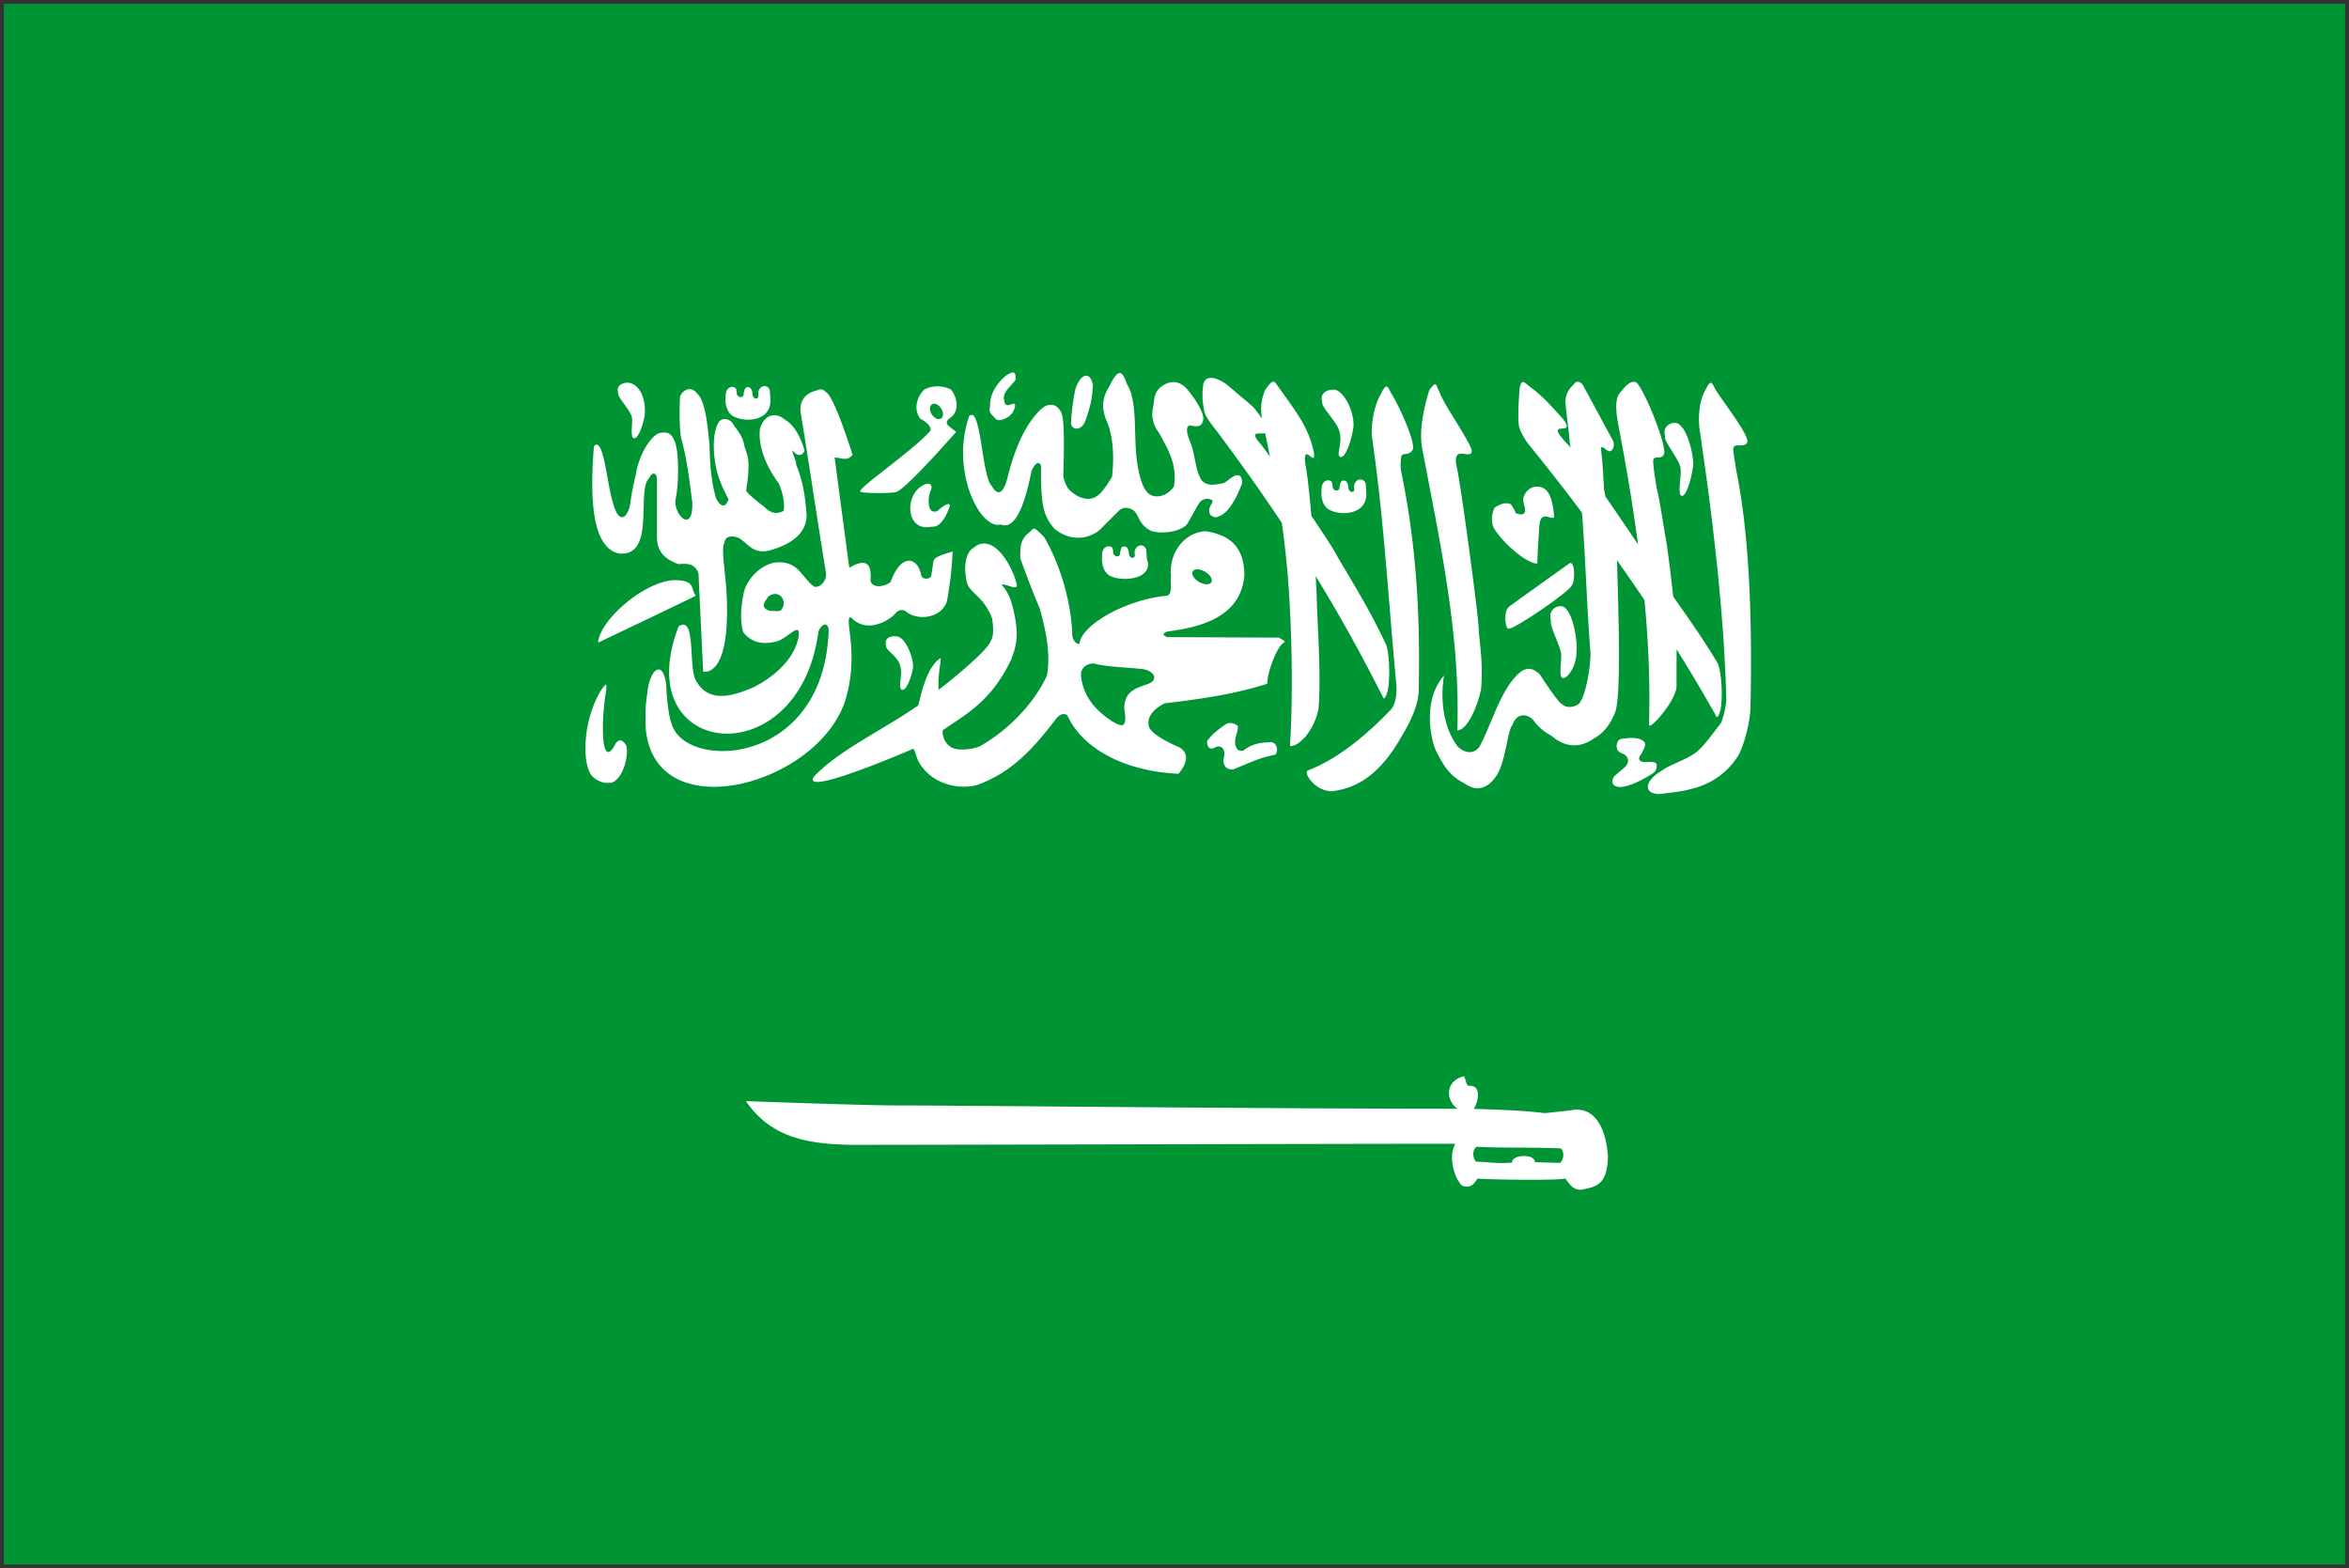 <svg xmlns="http://www.w3.org/2000/svg" width="301" height="201" viewBox="0 0 301 201">
  <rect x="0" y="0" width="301" height="201" fill="#333333" stroke="none"/>
  <g fill="none">
    <path fill="#009534" d="M.5.5h300v200H.5z" />
    <path fill="#fff"
      d="M129.812 47.736c-.155-.004-.387.082-.713.275c-.731.49-2.18 2-2.225 3.738c-.044.98-.229.977.413 1.6c.464.669.927.603 1.862.112c.538-.396.719-.648.9-1.312c.223-1.114-1.172.527-1.35-.713c-.312-1.151.579-1.624 1.425-2.737c.02-.525.029-.953-.312-.963m13.625.075c-.261.036-.581.37-1.025 1.175c-.318.843-1.69 2.119-.7 4.75c.81 1.668 1.143 4.38.775 7.4c-.561.859-.689 1.154-1.425 2.013c-1.034 1.112-2.154.827-3.013.412c-.803-.541-1.434-.819-1.8-2.537c.066-2.739.226-7.223-.275-8.175c-.738-1.474-1.955-.945-2.475-.5c-2.499 2.285-3.733 6.143-4.487 9.212c-.693 2.237-1.432 1.59-1.95.688c-1.263-1.183-1.351-10.433-2.875-8.913c-2.441 6.976 1.4 14.618 4.062 13.875c1.92.795 3.139-2.86 3.925-6.862c.538-1.123.949-1.252 1.225-.675c-.071 5.322.382 6.509 1.75 8.125c3.053 2.355 5.577.298 5.775.1l2.375-2.375c.529-.556 1.228-.59 1.975-.1c.726.66.633 1.797 2.188 2.587c1.308.523 4.102.127 4.75-1c.872-1.495 1.084-2.008 1.487-2.575c.622-.828 1.688-.462 1.688-.2c-.099.462-.725.918-.3 1.75c.74.555.912.198 1.35.075c1.548-.74 2.712-4.1 2.712-4.1c.068-1.253-.645-1.158-1.1-.9c-.594.363-.631.487-1.225.85c-.757.112-2.224.612-2.95-.513c-.741-1.352-.746-3.236-1.312-4.6c0-.099-.991-2.144-.075-2.275c.462.086 1.455.343 1.612-.487c.485-.809-1.046-3.105-2.087-4.263c-.904-.993-2.153-1.113-3.363-.1c-.847.779-.721 1.65-.887 2.475c-.216.948-.175 2.122.787 3.375c.845 1.667 2.381 3.806 1.875 6.825c0 0-.893 1.437-2.462 1.25c-.654-.143-1.721-.426-2.288-4.613c-.429-3.169.107-7.609-1.237-9.687c-.304-.784-.564-1.546-1-1.487m-4.312.336c-.407.036-.857.509-1.225 1.425c-.315.696-.7 4.338-.637 4.338c-.252 1.084 1.132 1.543 1.762.15c.945-2.554.949-3.642 1.013-4.725c-.148-.825-.507-1.223-.913-1.188m15.924.288c-.418.038-.75.282-.875.9c-.166 1.452-.081 2.241.163 3.45c.187.806 1.36 2.155 1.938 2.938c2.758 3.708 5.412 7.433 7.975 11.287c.403 2.862.698 5.662.888 8.45c.415 6.114.541 13.724.162 20.163c1.145.045 2.981-1.85 3.625-4.625c.419-3.839-.149-11.672-.187-13.938c-.027-.941-.085-2.063-.15-3.237a211 211 0 0 1 8.712 15.7c1.035-.492.805-6.319.2-7.138c-2.272-4.891-5.412-9.719-6.412-11.575c-.361-.67-1.592-2.542-3.05-4.7c-.268-3.079-.56-5.688-.75-6.475c-.469-3.255 1.338.367 1.087-1.525c-.586-3.251-2.38-5.46-4.5-8.438c-.683-.968-.67-1.166-1.725.237c-.63 1.431-.622 2.621-.437 3.737a20 20 0 0 0-1.113-1.475c-1.83-1.57-1.943-1.656-3.462-2.938c-.48-.339-1.392-.862-2.089-.798m47.2.487c-.203-.032-.425.068-.675.437c-.477.418-.991 1.176-.975 2.15c.116 1.715.422 3.472.538 5.188l.125.688a6 6 0 0 0-.438-.512c-3.344-3.513 1.537-.574-.637-3.288c-1.838-2.019-2.376-2.661-3.95-3.875c-.789-.51-1.266-1.484-1.525.175c-.103 1.458-.21 3.146-.113 4.375c-.005.683.702 1.968 1.313 2.725a293 293 0 0 1 6.8 8.7c.482 6.206.611 11.895 1.1 18.112c-.069 2.659-.887 6.191-1.663 6.525c0 0-1.184.68-1.975-.075c-.575-.231-2.875-3.838-2.875-3.838c-1.177-1.079-1.962-.771-2.8 0c-2.31 2.23-3.355 6.409-4.925 9.287c-.405.642-1.545 1.189-2.812-.05c-3.22-4.398-1.337-10.659-1.738-9.05c-2.868 3.231-1.598 8.586-.95 9.737c.945 1.891 1.71 3.102 3.55 4.038c1.675 1.234 2.98.464 3.7-.4c1.686-1.747 1.709-6.216 2.5-7.1c.555-1.624 1.947-1.345 2.625-.625c.657.946 1.434 1.56 2.4 2.075c1.573 1.388 3.45 1.639 5.3.375c1.264-.709 2.085-1.631 2.825-3.45c.794-2.124.402-13.257.225-19.45a253 253 0 0 1 3.525 5.112c.511 5.436.743 10.791.575 15.925c-.121 1.021 3.563-3.048 3.538-4.975c-.017-1.686.003-3.214 0-4.638a196 196 0 0 1 5.15 8.688c1.013-.537.666-6.271.025-7.063c-1.711-2.871-3.903-5.974-5.6-8.375c-.336-3.03-.792-6.605-1-7.7c-.324-1.708-.648-4.273-1.138-6.3c-.134-.791-.539-3.32-.412-3.563c.2-.566.954.018 1.325-.637c.556-.606-1.927-7.039-3.188-8.875c-.453-.823-1.273-.538-2.287.8c-.941.881-.597 2.889-.238 4.8c.933 4.87 1.766 9.829 2.425 14.775a551 551 0 0 0-4.175-6.125c-.039-.204-.187-.952-.187-.963c0-.088-.202-3.984-.375-4.912c-.03-.377-.12-.486.275-.438c.419.352.476.371.737.487c.423.077.793-.638.538-1.3c-1.308-2.413-2.616-4.837-3.925-7.25c-.157-.152-.334-.315-.538-.347m-121.811.125c-.725-.021-1.525.429-1.213 1.3c-.182.475 1.419 2.08 1.7 2.962c.252.628-.25 2.651.275 2.838c.483.209 1.147-1.4 1.4-2.888c.14-.815.034-3.604-1.862-4.175a1.6 1.6 0 0 0-.3-.037m138.764.016c-.165.016-.367.283-.675.938c-.742 1.215-.997 3.391-.7 5.312c1.786 12.081 3.113 23.78 3.388 34.488c-.154 1.016-.198 1.557-.675 2.838c-1.054 1.351-2.217 3.046-3.313 3.862c-1.095.816-3.426 1.595-4.188 2.2c-2.418 1.397-2.43 3.004-.475 3.063c3.368-.391 7.354-.668 10.1-4.813c.734-1.162 1.599-4.311 1.637-6.238c.257-11.299-.145-22.346-1.837-30.512c-.109-.796-.46-2.624-.325-2.863c.218-.559 1.32.056 1.712-.587c.576-.588-2.85-4.975-4.05-6.85c-.239-.472-.387-.859-.599-.838m-35.325.188c-.139.024-.345.236-.725.737c-.941 3.077-1.271 5.589-.912 7.5c2.417 12.613 4.894 24.105 4.5 36.112c1.146.008 2.471-2.622 3.037-5.225c.31-3.586-.207-5.768-.3-7.875s-2.386-19.206-2.85-20.8c-.56-3.015 2.23-.396 1.925-2.15c-.964-2.211-3.371-5.429-4.125-7.35c-.283-.514-.318-.99-.55-.949m-86.012.237c-.297.051-.584.296-.687.7c-.066.264.114.704-.125.838c-.138.139-.659.045-.638-.688c0-.234-.171-.477-.275-.625c-.104-.068-.174-.087-.362-.087c-.23.009-.224.07-.35.263c-.056.196-.128.388-.128.612c-.028.261-.133.349-.325.388c-.214 0-.164.023-.337-.088c-.103-.113-.225-.157-.225-.35c0-.2-.052-.518-.113-.65c-.091-.12-.235-.182-.4-.225c-.899.004-.964 1.036-.912 1.425c-.067.073-.101 1.904 1.125 2.412c1.645.785 4.731.453 4.6-2.2c0-.234-.052-1.023-.075-1.237c-.168-.391-.478-.539-.775-.487zm22.075.025a3.7 3.7 0 0 0-1.5.412c-1.091 1.044-1.346 2.718-.487 3.763c.836.395 1.67 1.236 1.112 1.7c-2.363 2.524-8.515 6.743-8.825 7.512l-.013.025v.038c.002.006.008.02.013.025l.012.013h.012c.003.001.01.012.013.012h.012l.013.013c.312.21 4.162.205 4.587.013c.004-.002.01-.011.013-.013h.012v-.013c1.323-.487 7.6-7.662 7.6-7.662c-.325-.279-.625-.484-.95-.763c-.348-.302-.313-.598 0-.9c1.555-.905 1.062-2.895.25-3.8a4.04 4.04 0 0 0-1.874-.375m57.7.025c-.165.016-.366.271-.675.925c-.742 1.215-1.246 3.331-1.187 5.312c1.607 11.126 2.1 20.862 3.15 31.988c.086 1.076-.072 2.639-.788 3.263c-2.646 2.762-6.461 6.169-10.612 7.737c-.447.502 1.111 2.639 3.125 2.638c3.368-.391 6.329-2.282 9.075-7.263c.734-1.161 2.025-3.648 2.062-5.575c.257-11.299-.57-20.084-2.262-28.25c-.109-.796-.035-1.736.1-1.975c.218-.261.957.006 1.35-.637c.575-.588-1.538-5.462-2.738-7.338c-.239-.471-.387-.846-.6-.825m-89.388.34c-.465.054-.902.433-1.113.938c-.078 1.784-.088 3.568.113 5.212c.812 2.884 1.069 5.421 1.462 8.375c.109 3.957-2.285 1.712-2.175-.25c.553-2.548.404-6.558-.087-7.575c-.389-1.016-.841-1.268-1.788-1.1c-.752-.046-2.695 2.071-3.237 5.575c0 0-.452 1.799-.65 3.4c-.266 1.81-1.465 3.092-2.3-.25c-.722-2.429-1.166-8.412-2.375-7.012c-.346 4.672-.758 12.894 3.212 13.738c4.802.462 2.149-8.118 3.888-9.675c.329-.77.937-.783.987.188v7.288c-.044 2.369 1.515 3.073 2.725 3.563c1.259-.097 2.094-.063 2.588 1.162c.197 4.201.403 8.412.6 12.613c0 0 2.911.837 3.05-7.088c.139-4.653-.927-8.557-.3-9.463c.022-.889 1.162-.933 1.95-.5c1.255.886 1.812 1.975 3.762 1.537c2.968-.818 4.756-2.258 4.8-4.537c-.173-2.166-.424-4.334-1.362-6.5c.131-.394-.568-1.419-.438-1.813c.533.836 1.34.766 1.525 0c-.505-1.665-1.292-3.26-2.562-3.95c-1.05-.925-2.587-.73-3.15 1.2c-.261 2.223.806 4.859 2.425 7.013c.344.841.825 2.241.612 3.5c-.862.491-1.716.287-2.437-.475c0 0-2.363-1.769-2.363-2.163c.627-4.014.135-4.474-.212-5.587c-.243-1.538-.971-2.025-1.563-3.075c-.591-.627-1.393-.627-1.775 0c-1.044 1.81-.554 5.696.2 7.438c.545 1.601 1.381 2.6.988 2.6c-.324.905-1 .694-1.488-.35c-.696-2.158-.837-5.375-.837-6.825c-.209-1.798-.442-5.638-1.625-6.612c-.315-.432-.688-.582-1.05-.54m16.863.025c-.238.03-.502.166-.812.237c-1.021.325-1.977 1.207-1.675 2.925c1.207 7.333 1.993 12.929 3.2 20.262c.185.859-.534 1.991-1.463 1.875c-1.578-1.068-1.97-3.23-4.662-3.137c-1.949.023-4.172 2.144-4.45 4.187c-.325 1.623-.441 3.384 0 4.8c1.37 1.647 3.011 1.472 4.45 1.1c1.183-.487 2.157-1.653 2.575-1.375c.001.001.011-.002.012 0v.013c.258.451-.024 4.265-5.575 7.212c-3.411 1.532-6.126 1.898-7.588-.887c-.905-1.741.066-8.37-2.162-6.838c-6.59 16.987 15.439 19.358 17.9.7c.159-.526.645-1.054.987-.925c.15.064.288.268.338.65c-.511 16.894-17.042 18.052-19.85 12.738c-.696-1.253-.905-4.042-.975-5.713c-.127-1.011-.381-1.594-.675-1.825c-.67-.504-1.57.809-1.763 3.088c-.279 1.833-.2 2.336-.2 4.1c.882 13.344 22.155 7.611 25.613-3.413c1.711-5.698-.035-9.997.537-10.525c.005-.004.02-.009.025-.012l.025-.012l.025-.013a.4.4 0 0 1 .075-.013c2.112 2.275 5.075.289 5.725-.5c.279-.395.975-.648 1.463-.138c1.647 1.184 4.534.626 5.137-1.462c.348-2.042.643-4.145.713-6.325c-1.073.333-1.939.583-2.288.95a.6.6 0 0 0-.162.3c-.093.604-.182 1.209-.275 1.813a.5.5 0 0 1-.05.138a.6.6 0 0 1-.2.187c-.379.207-1.041.089-1.075-.462c-.511-2.321-2.611-2.622-3.888.975c-.859.696-2.425.832-2.587-.213c.209-2.413-.764-2.737-2.713-1.6c-.627-4.78-1.248-9.344-1.875-14.125c.812-.023 1.557.566 2.3-.362c-.804-2.5-2.504-7.585-3.462-8.063c-.008-.003-.018-.01-.025-.012a1.4 1.4 0 0 0-.2-.188a.8.8 0 0 0-.188-.087a.7.7 0 0 0-.262-.025m65.736.037c-.843-.025-1.776.506-1.413 1.562c-.212.576 1.811 2.531 2.138 3.6c.587 1.643-.448 3.211.162 3.438c.562.254 1.344-1.696 1.638-3.5c.339-1.458-.701-4.446-2.175-5.063a2 2 0 0 0-.35-.037m-51.212 1.8c.384-.039.848.314 1.075.812c.242.532.121 1.041-.275 1.138s-.908-.255-1.15-.788c-.242-.532-.121-1.053.275-1.15zm95 2.463c-.769-.027-1.606.557-1.275 1.7c-.193.624 1.64 2.742 1.938 3.9c.267.824-.407 3.48.15 3.725c.512.275 1.233-1.835 1.5-3.787c.148-1.069-.644-4.82-1.988-5.488a1.4 1.4 0 0 0-.325-.05m-52.525 1.3c.07.313.141.629.187.95c.158.693.293 1.381.438 2.063c-.607-.836-1.109-1.511-1.325-1.75c-1.372-1.632.032-1.072.7-1.263m12.1 5.95c-.297.052-.584.309-.688.713c-.065.264.127.692-.112.825c-.138.139-.672.058-.65-.675c0-.234-.171-.49-.275-.638c-.104-.068-.174-.087-.363-.087c-.229.009-.224.07-.35.263c-.053.196-.125.39-.125.612c-.029.261-.12.349-.312.388c-.214 0-.176.023-.35-.088c-.103-.113-.225-.157-.225-.35c0-.2-.052-.518-.113-.65c-.091-.12-.235-.17-.4-.213c-.898.003-.952 1.023-.9 1.413c-.067.073-.113 1.916 1.113 2.425c1.645.784 4.743.44 4.612-2.213c0-.235-.064-1.023-.087-1.237c-.168-.392-.478-.54-.775-.488m-55.247.55c-.203-.021-.469.054-.775.238c-1.455.787-2.018 3.121-1.112 4.487c.846 1.203 2.184.763 2.362.763c1.425.178 2.275-2.675 2.275-2.675s.043-.802-1.65.712c-.712.134-.809-.124-.987-.525c-.148-.742-.117-1.495.225-2.237c.157-.446 0-.729-.338-.763m78.1.362c-.808-.039-1.668.484-1.888 1.587c.004.651.294 1.009.237 1.6c-.084.338-.432.56-1.262.163c.13-.12-.538-1.063-.538-1.063c-.647-.394-1.512.021-2.075.388a3.16 3.16 0 0 0-.187 2.512c.929 1.717 4.117 4.647 5.638 4.675c.028-1.548.179-3.607.263-4.888c.036-.483.149-1.016.612-1.138s1.266.466 1.275-.037c-.084-.985-.281-2.438-.837-3.125a1.58 1.58 0 0 0-1.238-.674m-64.648 5.388c-.021.008-.043.026-.063.038l-.037.025c-.161.121-.351.4-.775.7c-.716.814-.844 1.381-.8 3.013c.041.173 1.359 3.837 2.475 6.413c.753 2.677 1.449 5.742.937 8.637c-1.762 3.827-5.305 7.26-8.725 9.125c-1.742.558-3.247.368-3.65-.012l-.012-.013c-1-.673-1.023-1.87-.963-2.075v-.013l.013-.013c2.886-2.01 6.182-3.637 8.762-9.063c.762-2.073.995-3.319.238-6.525c-.295-1.195-.66-2.178-1.475-3.025l.012-.012c.491-.235 1.766.703 1.963.112c-.302-1.531-1.338-3.586-2.513-4.638c-1.028-.934-2.146-1.042-3.087-.187c-1.06.59-1.286 2.709-.775 4.562c.567 1.396 2.097 1.641 3.187 4.45v.013c.023.176.374 2.097-.175 2.875c-.446 1.39-6.17 5.904-6.575 6.175c-.004.004-.033.021-.037.025l-.025.025l-.013.012h-.025l-.012-.012v-.013l-.013-.025c-.017-.112.013-.4 0-.862c-.037-.846.313-2.759.288-3.088v-.012l-.013-.013v-.013h-.012c-1.892 1.221-2.517 4.966-2.863 6.075c-4.79 3.31-10.229 5.772-13.362 9.125c-1.632 2.548 11.241-2.926 12.737-3.587c.013.009.026.025.038.037c.284.313.309 1.404 1.162 2.388c1.338 1.812 4.182 2.929 6.95 2.237c4.641-1.678 7.315-4.841 10.038-8.35c.389-.566.999-1.012 1.562-.575c1.871 4.188 7.264 7.168 14.238 7.475c1.614-1.962.842-2.927.187-3.337c-.202-.134-3.468-1.407-3.975-2.675c-.319-1.18.457-2.226 2.013-3.013c4.477-.541 8.879-1.143 13.137-2.512c.043-1.431.886-3.571 1.45-4.5c.392-.645.643-.709.738-.8c.003-.003.01-.009.012-.013l.013-.012l.012-.013v-.025a.4.4 0 0 0-.012-.125l-.725-.425l-14.288-.063a1.5 1.5 0 0 1-.387-.2l-.025-.025l-.013-.013c-.002-.002-.011-.01-.012-.013l-.013-.025l-.012-.013v-.012l-.013-.013v-.103l.013-.012l.012-.025c.07-.094.239-.182.45-.263c3.412-.465 9.473-1.459 9.875-7.287c-.063-3.036-1.3-5.025-5.025-5.575c-2.737.212-4.69 2.86-4.375 5.775c-.131.785.266 2.325-.538 2.5c-5.251.48-10.982 3.77-11.175 6.125h-.013l-.012.013l-.025.013h-.025l-.038.012h-.075l-.05-.012c-.341-.095-.781-.659-.712-1.45c-.2-4.071-1.525-8.677-3.6-12.225c-.74-.741-1.063-1.041-1.275-1.075h-.087c-.001.006-.01.005-.012.005m13.675 2.15c-.297.052-.584.296-.688.7c-.065.264.127.705-.112.838c-.138.139-.672.058-.65-.675c0-.233-.171-.489-.275-.638c-.104-.068-.162-.087-.35-.087c-.229.009-.237.07-.363.262c-.053.196-.125.39-.125.613c-.028.261-.121.349-.312.387c-.214 0-.164.023-.338-.087c-.103-.113-.237-.157-.237-.35c0-.2-.04-.518-.1-.65c-.091-.12-.248-.17-.413-.213c-.899.003-.952 1.023-.9 1.413c-.067.073-.113 1.916 1.113 2.425c1.645.785 5.566.323 4.612-2.213c0-.235-.064-1.023-.087-1.237c-.168-.392-.479-.54-.775-.488m55.187 2.262a.3.3 0 0 0-.137.012s-7.623 5.423-7.812 5.613c-.756.672-.378 3.036 0 2.762c.546.21 8.221-4.991 8.075-5.6c.335.02.495-2.675-.126-2.787m-47.983.804c.311-.033.72.073 1.112.3c.569.329.92.827.875 1.188c-.002.01.002.028 0 .037c-.002.01-.022.029-.025.038l-.012.037l-.013.025l-.012.025a.5.5 0 0 1-.075.088c-.274.255-.905.219-1.5-.125c-.564-.326-.912-.827-.875-1.188c.001-.01.011-.028.012-.037a.4.4 0 0 1 .05-.125c.008-.014.016-.037.025-.05l.013-.013l.062-.062a.7.7 0 0 1 .363-.138m-66.764 1.375c-3.95.072-9.735 5.178-9.888 8.013c4.168-2.002 8.263-3.929 12.5-6c-.684-1.021-.041-1.941-2.612-2.013m12.8 1.775c.387.005.796.196 1.012.738a1.28 1.28 0 0 1-.225 1.275v.013c-.004.006-.009.02-.012.025c-.166.214-.748.125-1.163.125c-.502-.022-.749-.104-1.05-.512c-.144-.453.294-.899.488-1.238c.002-.003.011-.009.012-.012a1 1 0 0 1 .088-.1c.15-.137.409-.266.687-.3q.08-.013.163-.014m100.464 1.573c-.702.086-1.37.751-1.063 1.812c-.193.623.953 2.804 1.25 3.963c.268.824-.344 3.155.213 3.4c.512.274 1.86-1.384 1.813-3.463c.148-1.069-.381-5.007-1.725-5.675a1.3 1.3 0 0 0-.488-.037m-85.324 3.85c-.621.043-1.175.375-.925 1.25c-.038.634 1.754 1.406 1.862 2.875c.256.605-.383 2.544.15 2.725c.489.202 1.169-1.341 1.425-2.775c.142-.786-.614-3.534-1.9-4.025a2.2 2.2 0 0 0-.612-.05m25.537 3.487c.047-.003.089 0 .138 0h.025c1.592.432 3.938.477 5.975.688c1.659.105 2.479 1.404.925 1.95c-1.533.525-3.006.935-3.013 3.15c.202 1.097.159 1.673-.012 1.938l-.05.063l-.013.013l-.012.013l-.013.013l-.012.013l-.025.012a.4.4 0 0 1-.075.038c-.021.007-.052.009-.075.012c-.364.054-.894-.294-1.288-.5c-.945-.678-3.597-2.322-3.975-5.85c-.053-.799.543-1.486 1.5-1.553m-62.376 2.713c-.1.003-.298.3-.563.637c-2.35 3.744-2.559 9.332-1.262 11c.689.788 1.825 1.134 2.662.888c1.477-.64 2.125-3.631 1.775-4.725c-.493-.771-.883-.893-1.375-.238c-1.039 2.109-1.471.666-1.562-.512c-.159-2.236.057-4.294.3-5.925c.13-.836.125-1.128.025-1.125m80.064 4.916a1.1 1.1 0 0 0-.55.113c-.037 0-1.682 1.112-2.212 1.887c-.323.246-.287.46-.188.888c.252.579.696.397 1.2.125c.669-.091.992.347.938 1.15c-.309 1.001.137 1.375.137 1.438s.644.616 1.4.175c1.596-.609 2.59-1.202 4.825-1.688c.587-.012.553-1.582-.375-1.638c-1.21.061-2.327.123-3.538 1.075c-.745.172-.872-.281-1.037-.688c-.189-1.009.426-1.719.3-2.475c.034.033-.376-.334-.9-.362m51.264 1.912c-.297.009-.609.05-1.063.087c-.49.104-.661.318-.75.913c.035.9.586.856 1.15 1.212c.327.416.539.792-.025 1.475c-.534.49-.915.76-1.45 1.25c-.252.431-.409 1.092.362 1.3c1.426.401 4.725-1.743 4.725-1.788c.534-.401.357-1.162.313-1.162c-.312-.356-1.015-.142-1.488-.2c-.225 0-.964-.109-.612-.762c.293-.407.401-.65.6-1.15c.223-.49.027-.82-.775-1.088a4.5 4.5 0 0 0-.987-.087m-21.416 43.36c-.003.002-.009.011-.013.013c-2.371.609-2.297 3.07-.775 4.15c-25.037 0-63.46-.425-71.7-.425c-4.61 0-19.195-.55-19.475-.55c3.128 4.575 7.659 5.506 13.588 5.6c11.121 0 62.648-.138 77.312-.138c-1.043 1.851.095 4.83.912 5.375a.6.6 0 0 0 .163.074c.01.003.028-.001.037 0c.971.229 1.398-.474 1.725-.988c1.575.139 10.439.267 11.25-.012c.003-.001.01-.011.013-.012c.548.807 1.093 1.57 2.137 1.438c1.827-.392 3.267-.591 3.313-4.3c0 0-.187-6.321-4.338-5.925c-.982.148-3.737.425-3.737.425c-3.189-.379-5.527-.418-9.112-.55c.331-.42.915-2.121.2-2.737c-.187-.155-.465-.241-.85-.213h-.037c-.003-.001-.01-.012-.013-.013c-.011-.003-.028-.006-.037-.012a.3.3 0 0 1-.063-.063c-.004-.005-.021-.019-.025-.025c-.181-.264-.28-.911-.4-1.075l-.012-.012l-.013-.013l-.025-.013h-.012c-.002.002-.012.001-.013.001m1.7 9.037c.005-.002.008.002.012 0c3.653.178 7.085.034 10.738.212c.579.492.289 1.62-.088 1.825a.4.4 0 0 1-.062.025c-.014.004-.036 0-.05 0s-.036.004-.05 0c-1.188-.03-1.875-.057-3.063-.088a.7.7 0 0 0-.025-.175c-.282-.834-2.32-.778-2.8-.125l-.025.037c-.008.013-.019.037-.025.05l-.025.062c-.008.025-.009.062-.012.088c-.004.03-.015.069-.013.1c-1.604.193-3.046-.053-4.65-.113c-.47-.583-.415-1.643.138-1.898" />
  </g>
</svg>